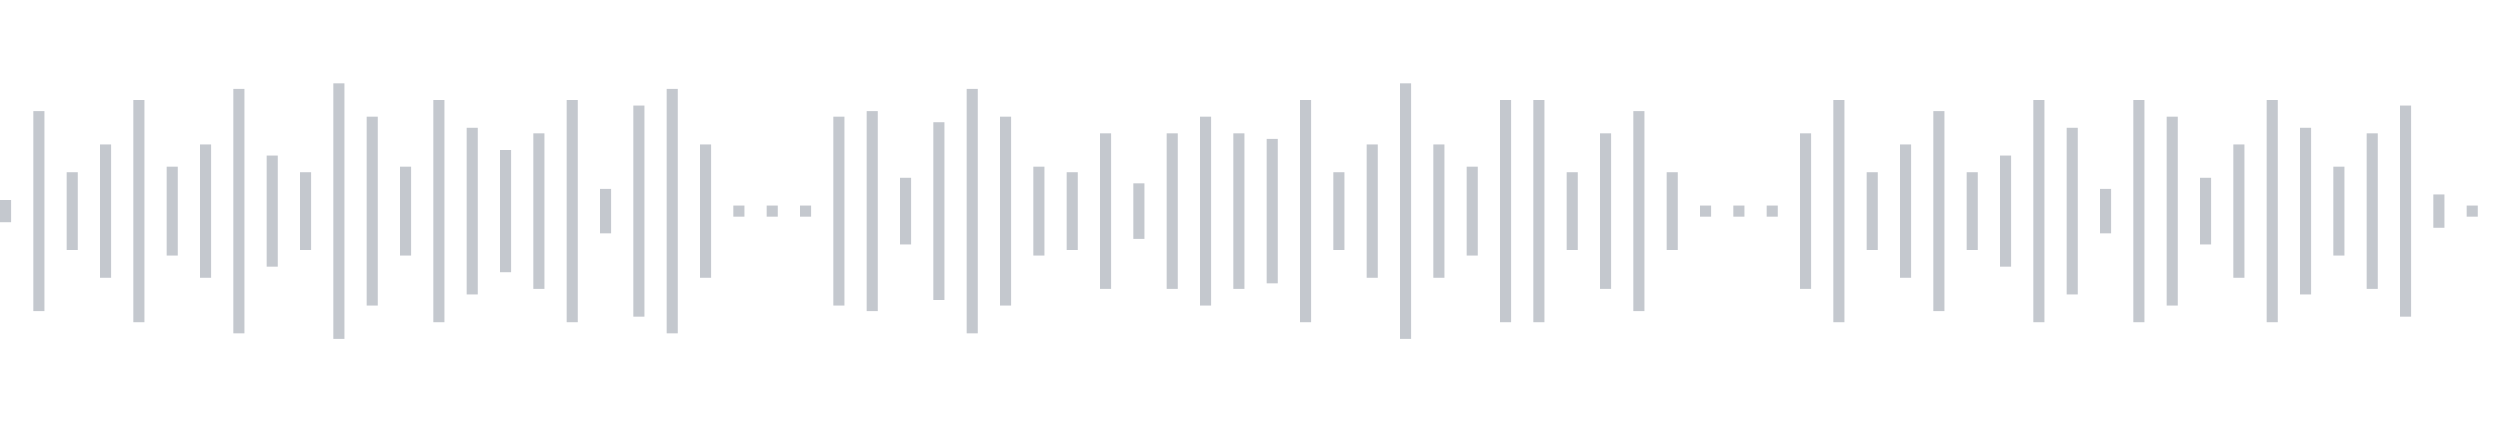 <svg xmlns="http://www.w3.org/2000/svg" xmlns:xlink="http://www.w3/org/1999/xlink" viewBox="0 0 225 38" preserveAspectRatio="none" width="100%" height="100%" fill="#C4C8CE"><g id="waveform-183b1b92-9824-4284-b465-cc74fd894600"><rect x="0" y="18.0" width="1" height="2"/><rect x="3" y="10.0" width="1" height="18"/><rect x="6" y="15.5" width="1" height="7"/><rect x="9" y="13.0" width="1" height="12"/><rect x="12" y="9.0" width="1" height="20"/><rect x="15" y="15.0" width="1" height="8"/><rect x="18" y="13.0" width="1" height="12"/><rect x="21" y="8.0" width="1" height="22"/><rect x="24" y="14.0" width="1" height="10"/><rect x="27" y="15.5" width="1" height="7"/><rect x="30" y="7.5" width="1" height="23"/><rect x="33" y="10.5" width="1" height="17"/><rect x="36" y="15.0" width="1" height="8"/><rect x="39" y="9.0" width="1" height="20"/><rect x="42" y="11.5" width="1" height="15"/><rect x="45" y="13.5" width="1" height="11"/><rect x="48" y="12.0" width="1" height="14"/><rect x="51" y="9.0" width="1" height="20"/><rect x="54" y="17.0" width="1" height="4"/><rect x="57" y="9.5" width="1" height="19"/><rect x="60" y="8.0" width="1" height="22"/><rect x="63" y="13.0" width="1" height="12"/><rect x="66" y="18.5" width="1" height="1"/><rect x="69" y="18.5" width="1" height="1"/><rect x="72" y="18.5" width="1" height="1"/><rect x="75" y="10.5" width="1" height="17"/><rect x="78" y="10.0" width="1" height="18"/><rect x="81" y="16.0" width="1" height="6"/><rect x="84" y="11.0" width="1" height="16"/><rect x="87" y="8.0" width="1" height="22"/><rect x="90" y="10.5" width="1" height="17"/><rect x="93" y="15.0" width="1" height="8"/><rect x="96" y="15.5" width="1" height="7"/><rect x="99" y="12.0" width="1" height="14"/><rect x="102" y="16.5" width="1" height="5"/><rect x="105" y="12.0" width="1" height="14"/><rect x="108" y="10.5" width="1" height="17"/><rect x="111" y="12.0" width="1" height="14"/><rect x="114" y="12.5" width="1" height="13"/><rect x="117" y="9.0" width="1" height="20"/><rect x="120" y="15.5" width="1" height="7"/><rect x="123" y="13.0" width="1" height="12"/><rect x="126" y="7.5" width="1" height="23"/><rect x="129" y="13.0" width="1" height="12"/><rect x="132" y="15.0" width="1" height="8"/><rect x="135" y="9.0" width="1" height="20"/><rect x="138" y="9.0" width="1" height="20"/><rect x="141" y="15.5" width="1" height="7"/><rect x="144" y="12.0" width="1" height="14"/><rect x="147" y="10.0" width="1" height="18"/><rect x="150" y="15.5" width="1" height="7"/><rect x="153" y="18.5" width="1" height="1"/><rect x="156" y="18.5" width="1" height="1"/><rect x="159" y="18.5" width="1" height="1"/><rect x="162" y="12.0" width="1" height="14"/><rect x="165" y="9.0" width="1" height="20"/><rect x="168" y="15.5" width="1" height="7"/><rect x="171" y="13.0" width="1" height="12"/><rect x="174" y="10.0" width="1" height="18"/><rect x="177" y="15.5" width="1" height="7"/><rect x="180" y="14.0" width="1" height="10"/><rect x="183" y="9.0" width="1" height="20"/><rect x="186" y="11.5" width="1" height="15"/><rect x="189" y="17.0" width="1" height="4"/><rect x="192" y="9.0" width="1" height="20"/><rect x="195" y="10.5" width="1" height="17"/><rect x="198" y="16.0" width="1" height="6"/><rect x="201" y="13.0" width="1" height="12"/><rect x="204" y="9.0" width="1" height="20"/><rect x="207" y="11.5" width="1" height="15"/><rect x="210" y="15.0" width="1" height="8"/><rect x="213" y="12.0" width="1" height="14"/><rect x="216" y="9.5" width="1" height="19"/><rect x="219" y="17.5" width="1" height="3"/><rect x="222" y="18.5" width="1" height="1"/></g></svg>
